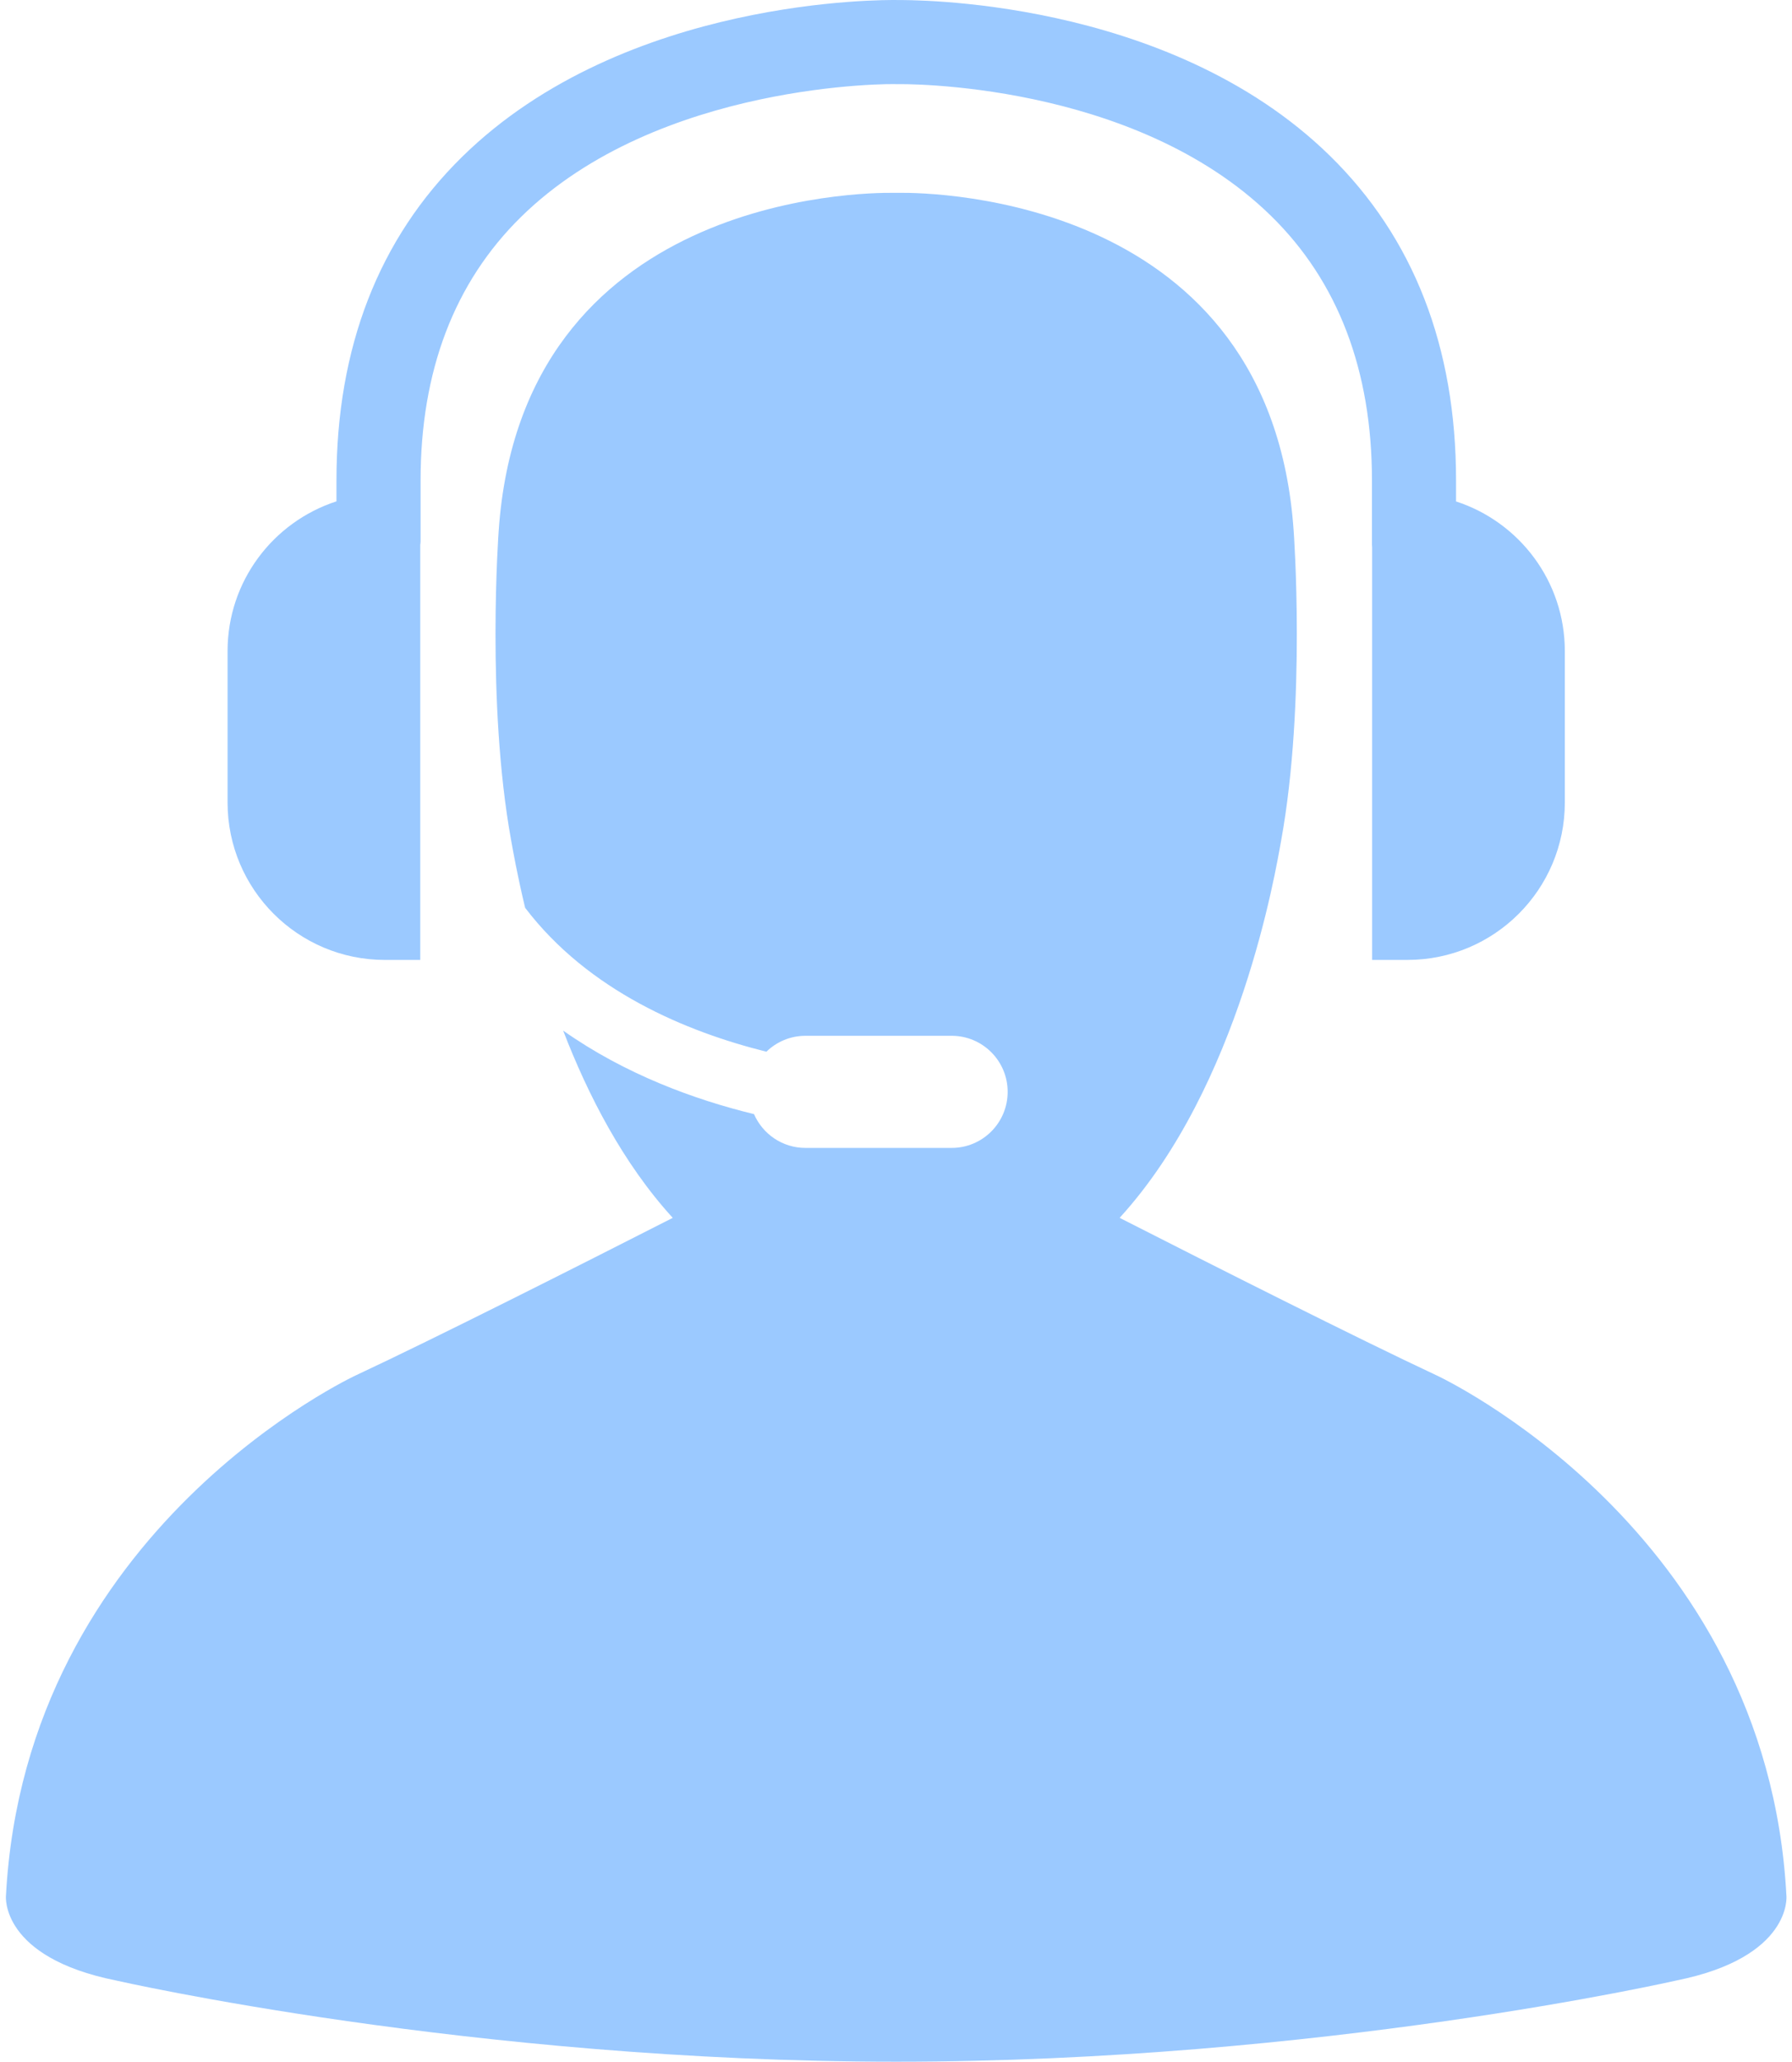 <?xml version="1.0" encoding="UTF-8" standalone="no"?><svg xmlns="http://www.w3.org/2000/svg" xmlns:xlink="http://www.w3.org/1999/xlink" fill="#9bc9ff" height="489.6" preserveAspectRatio="xMidYMid meet" version="1" viewBox="-1.4 0.4 425.8 489.6" width="425.8" zoomAndPan="magnify"><defs><clipPath id="a"><path d="M 52 0.402 L 371 0.402 L 371 229 L 52 229 Z M 52 0.402"/></clipPath></defs><g><g id="change1_1"><path d="M 423.078 450.66 C 418.473 363.156 339.828 326.957 339.828 326.957 C 321.039 318.172 286.973 300.977 264.637 289.605 C 293.254 258.297 301.703 207.254 303.02 199.992 C 308.992 167.129 305.988 126.449 305.988 126.449 C 300.527 47.352 220.664 46.109 212.301 46.191 C 211.84 46.191 211.539 46.195 211.539 46.195 C 211.539 46.195 211.285 46.191 210.906 46.195 C 203.324 46.098 122.582 46.898 117.094 126.449 C 117.094 126.449 114.086 167.121 120.059 199.992 C 120.445 202.109 121.461 208.004 123.379 215.98 C 138.422 235.727 161.645 245.414 180.703 250.152 C 183.102 247.824 186.367 246.375 189.984 246.375 L 224.727 246.375 C 232.078 246.375 238.031 252.332 238.031 259.684 C 238.031 267.039 232.078 273 224.727 273 L 189.984 273 C 184.5 273 179.812 269.691 177.762 264.973 C 163.547 261.516 147.094 255.492 132.41 245.137 C 138.27 260.348 146.617 276.66 158.453 289.609 C 136.117 300.98 102.066 318.172 83.262 326.957 C 83.262 326.957 4.629 363.156 0.012 450.66 C 0.012 450.66 -1.355 465.211 26.219 470.723 C 26.219 470.723 110.699 490 211.551 490 C 312.41 490 396.887 470.723 396.887 470.723 C 424.457 465.211 423.078 450.66 423.078 450.66 Z M 423.078 450.66" fill="inherit"/></g><g clip-path="url(#a)" id="change1_2"><path d="M 90.062 228.359 L 98.457 228.359 L 98.457 129.781 C 98.477 129.535 98.535 129.297 98.535 129.047 L 98.535 114.492 C 98.535 88.543 106.543 67.508 122.344 51.973 C 155.02 19.82 210.836 20.258 211.781 20.391 C 212.441 20.34 267.793 19.543 300.617 51.672 C 316.523 67.238 324.594 88.371 324.594 114.492 L 324.594 129.883 C 324.594 130.035 324.633 130.172 324.633 130.32 L 324.633 228.355 L 333.027 228.355 C 353.68 228.355 370.422 211.617 370.422 190.965 L 370.422 155.027 C 370.422 138.414 359.574 124.348 344.574 119.48 L 344.574 114.496 C 344.574 82.801 334.484 56.863 314.602 37.395 C 275.836 -0.547 213.91 0.438 211.746 0.406 C 209.145 0.383 147.164 -0.379 108.414 37.633 C 88.602 57.078 78.547 82.938 78.547 114.492 L 78.547 119.457 C 63.531 124.324 52.672 138.398 52.672 155.023 L 52.672 190.961 C 52.672 211.617 69.418 228.359 90.062 228.359 Z M 90.062 228.359" fill="inherit"/></g></g></svg>